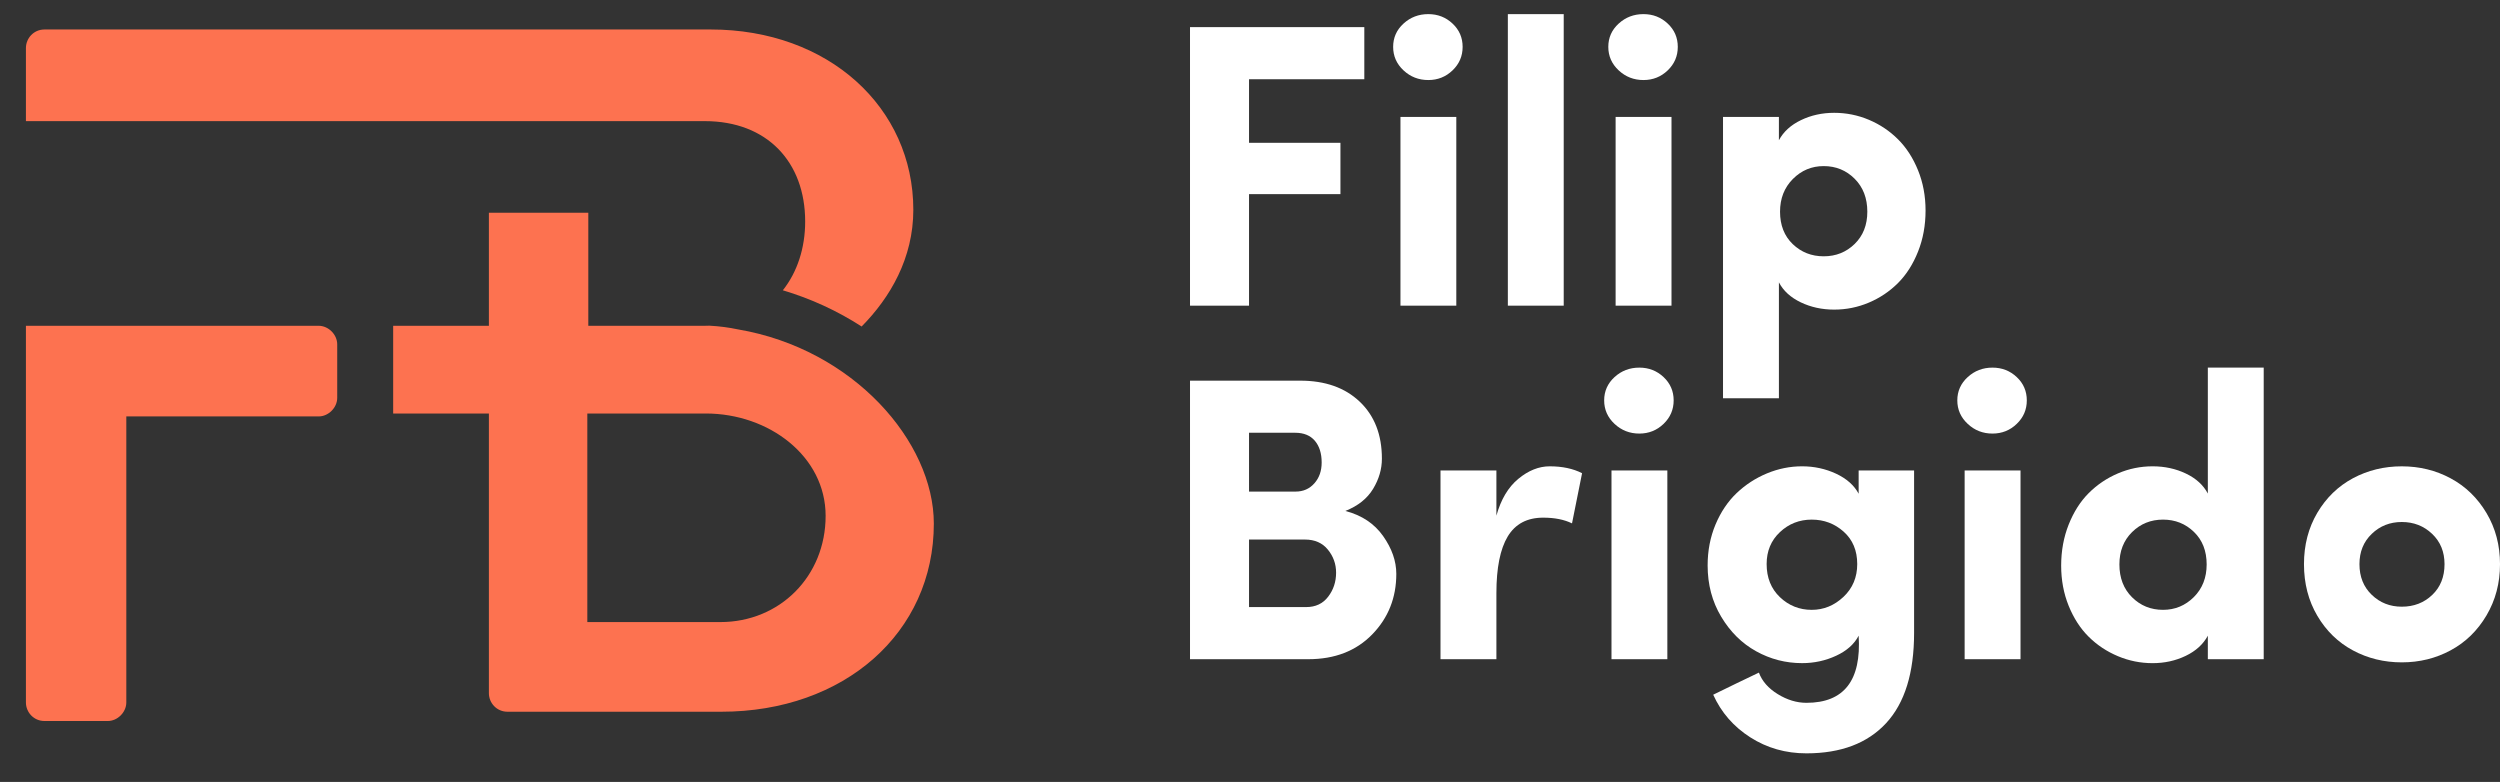 <?xml version="1.0" encoding="utf-8"?>
<!-- Generator: Adobe Illustrator 16.0.3, SVG Export Plug-In . SVG Version: 6.00 Build 0)  -->
<!DOCTYPE svg PUBLIC "-//W3C//DTD SVG 1.1//EN" "http://www.w3.org/Graphics/SVG/1.1/DTD/svg11.dtd">
<svg version="1.1" id="Layer_1" xmlns="http://www.w3.org/2000/svg" xmlns:xlink="http://www.w3.org/1999/xlink" x="0px" y="0px"
	 width="192.896px" height="60.333px" viewBox="0 -2.073 192.896 60.333" enable-background="new 0 -2.073 192.896 60.333"
	 xml:space="preserve">
<rect x="0" y="-2.073" width="192.896" height="60.333" fill="#333333" stroke="none"/>
<g>
	<g>
		<g>
			<path fill="#FFFFFF" d="M91.819,21.512V0.02h13.449v4.021h-8.895v4.905h7.053v3.96h-7.053v8.606H91.819z"/>
			<path fill="#FFFFFF" d="M108.292,3.356c-0.533-0.498-0.799-1.101-0.799-1.812c0-0.712,0.266-1.311,0.799-1.797
				c0.533-0.488,1.171-0.731,1.912-0.731c0.731,0,1.356,0.243,1.873,0.731c0.519,0.487,0.777,1.085,0.777,1.797
				c0,0.71-0.259,1.314-0.777,1.812c-0.517,0.498-1.142,0.747-1.873,0.747C109.463,4.103,108.825,3.854,108.292,3.356z
				 M108.057,21.512V6.951h4.309v14.562H108.057z"/>
			<path fill="#FFFFFF" d="M116.343,21.512V-0.985h4.311v22.497H116.343z"/>
			<path fill="#FFFFFF" d="M124.894,3.356c-0.533-0.498-0.8-1.101-0.8-1.812c0-0.712,0.267-1.311,0.8-1.797
				c0.533-0.488,1.17-0.731,1.912-0.731c0.731,0,1.355,0.243,1.873,0.731c0.519,0.487,0.776,1.085,0.776,1.797
				c0,0.71-0.258,1.314-0.776,1.812c-0.518,0.498-1.142,0.747-1.873,0.747C126.064,4.103,125.427,3.854,124.894,3.356z
				 M124.658,21.512V6.951h4.312v14.562H124.658z"/>
			<path fill="#FFFFFF" d="M132.945,28.656V6.951h4.312v1.797c0.354-0.66,0.923-1.178,1.705-1.553
				c0.781-0.376,1.634-0.563,2.559-0.563c0.934,0,1.828,0.179,2.68,0.539c0.854,0.36,1.602,0.862,2.247,1.505
				c0.645,0.644,1.161,1.441,1.546,2.395c0.386,0.953,0.579,1.986,0.579,3.1c0,1.141-0.193,2.196-0.579,3.167
				c-0.385,0.972-0.901,1.781-1.546,2.427c-0.646,0.646-1.394,1.149-2.247,1.51c-0.852,0.362-1.746,0.542-2.68,0.542
				s-1.793-0.187-2.575-0.56c-0.781-0.374-1.346-0.888-1.688-1.542v8.941H132.945z M137.345,14.262c0,1.041,0.329,1.876,0.982,2.502
				c0.655,0.627,1.451,0.939,2.386,0.939c0.943,0,1.74-0.318,2.391-0.954c0.65-0.637,0.976-1.467,0.976-2.487
				c0-1.041-0.325-1.888-0.976-2.541c-0.65-0.651-1.447-0.978-2.391-0.978c-0.925,0-1.717,0.33-2.377,0.993
				C137.676,12.4,137.345,13.241,137.345,14.262z"/>
		</g>
	</g>
	<g>
		<g>
			<path fill="#FFFFFF" d="M91.819,48.79V27.298h8.511c1.917,0,3.446,0.54,4.586,1.624c1.139,1.082,1.709,2.547,1.709,4.395
				c0,0.805-0.227,1.583-0.68,2.331s-1.165,1.316-2.138,1.703c1.266,0.332,2.237,0.978,2.913,1.939
				c0.678,0.961,1.017,1.935,1.017,2.919c0,1.839-0.62,3.395-1.86,4.669s-2.884,1.912-4.931,1.912H91.819z M96.374,35.857h3.59
				c0.59,0,1.074-0.211,1.45-0.636c0.377-0.423,0.564-0.96,0.564-1.61c0-0.702-0.175-1.26-0.525-1.674
				c-0.353-0.413-0.857-0.619-1.52-0.619h-3.56V35.857z M96.374,44.768h4.413c0.722,0,1.286-0.267,1.693-0.801
				c0.406-0.531,0.611-1.15,0.611-1.851c0-0.669-0.212-1.264-0.635-1.781c-0.423-0.519-1.011-0.777-1.762-0.777h-4.321V44.768z"/>
			<path fill="#FFFFFF" d="M111.147,48.79V34.226h4.313v3.49c0.346-1.249,0.908-2.196,1.69-2.842
				c0.781-0.645,1.588-0.967,2.421-0.967c0.976,0,1.808,0.178,2.499,0.531l-0.776,3.872c-0.601-0.295-1.342-0.442-2.224-0.442
				c-1.24,0-2.152,0.483-2.735,1.45s-0.875,2.424-0.875,4.368v5.103H111.147z"/>
			<path fill="#FFFFFF" d="M124.574,30.632c-0.531-0.496-0.799-1.1-0.799-1.812c0-0.711,0.268-1.309,0.799-1.797
				c0.533-0.488,1.172-0.731,1.914-0.731c0.729,0,1.354,0.243,1.872,0.731s0.777,1.086,0.777,1.797c0,0.712-0.26,1.315-0.777,1.812
				c-0.518,0.5-1.143,0.749-1.872,0.749C125.746,31.381,125.107,31.132,124.574,30.632z M124.34,48.79V34.226h4.31V48.79H124.34z"/>
			<path fill="#FFFFFF" d="M131.758,41.554c0-1.138,0.203-2.19,0.61-3.161c0.409-0.97,0.953-1.775,1.631-2.422
				c0.678-0.645,1.455-1.15,2.334-1.517c0.876-0.364,1.781-0.547,2.714-0.547s1.807,0.19,2.623,0.57
				c0.814,0.382,1.395,0.898,1.74,1.546v-1.798h4.278v12.537c0,3.087-0.719,5.407-2.157,6.961s-3.488,2.331-6.149,2.331
				c-1.6,0-3.043-0.411-4.331-1.234c-1.289-0.823-2.244-1.92-2.863-3.29c0.366-0.183,0.954-0.469,1.762-0.86
				c0.809-0.391,1.396-0.673,1.764-0.846c0.244,0.659,0.728,1.214,1.454,1.66c0.726,0.447,1.464,0.671,2.215,0.671
				c2.901,0,4.244-1.728,4.028-5.18c-0.336,0.65-0.914,1.165-1.734,1.546c-0.819,0.382-1.697,0.572-2.629,0.572
				c-1.264,0-2.445-0.305-3.546-0.915c-1.1-0.609-1.999-1.497-2.697-2.666C132.106,44.346,131.758,43.026,131.758,41.554z
				 M136.311,41.448c0,1.05,0.342,1.903,1.026,2.556c0.684,0.65,1.501,0.978,2.454,0.978c0.922,0,1.737-0.334,2.447-1
				c0.708-0.667,1.063-1.512,1.063-2.533c0-1.042-0.349-1.873-1.042-2.495c-0.694-0.621-1.518-0.934-2.469-0.934
				c-0.953,0-1.771,0.322-2.454,0.965C136.653,39.626,136.311,40.447,136.311,41.448z"/>
			<path fill="#FFFFFF" d="M151.825,30.632c-0.533-0.496-0.802-1.1-0.802-1.812c0-0.711,0.269-1.309,0.802-1.797
				s1.169-0.731,1.911-0.731c0.731,0,1.356,0.243,1.873,0.731c0.519,0.488,0.776,1.086,0.776,1.797c0,0.712-0.258,1.315-0.776,1.812
				c-0.517,0.5-1.142,0.749-1.873,0.749C152.994,31.381,152.358,31.132,151.825,30.632z M151.588,48.79V34.226h4.312V48.79H151.588z
				"/>
			<path fill="#FFFFFF" d="M159.036,41.57c0-1.14,0.193-2.195,0.579-3.167c0.387-0.972,0.9-1.782,1.546-2.428
				c0.645-0.646,1.394-1.151,2.248-1.518c0.853-0.366,1.746-0.55,2.681-0.55c0.934,0,1.791,0.186,2.573,0.56
				c0.781,0.373,1.345,0.889,1.69,1.542v-9.718h4.311V48.79h-4.311v-1.813c-0.356,0.66-0.923,1.178-1.705,1.554
				c-0.783,0.377-1.636,0.564-2.559,0.564c-0.935,0-1.828-0.181-2.681-0.541c-0.854-0.36-1.604-0.857-2.248-1.496
				c-0.646-0.638-1.159-1.435-1.546-2.388C159.229,43.718,159.036,42.683,159.036,41.57z M163.53,41.478
				c0,1.042,0.325,1.885,0.975,2.532c0.65,0.647,1.448,0.971,2.391,0.971c0.925,0,1.717-0.329,2.378-0.985
				c0.658-0.656,0.988-1.498,0.988-2.518c0-1.041-0.326-1.878-0.982-2.511c-0.654-0.631-1.448-0.948-2.384-0.948
				c-0.942,0-1.74,0.322-2.391,0.965C163.855,39.626,163.53,40.457,163.53,41.478z"/>
			<path fill="#FFFFFF" d="M177.771,41.455c0-1.48,0.344-2.802,1.031-3.965c0.687-1.16,1.603-2.047,2.747-2.662
				c1.146-0.613,2.401-0.92,3.77-0.92s2.625,0.31,3.771,0.927c1.147,0.616,2.069,1.51,2.765,2.679
				c0.694,1.17,1.042,2.483,1.042,3.941c0,1.46-0.348,2.777-1.042,3.954c-0.695,1.177-1.617,2.076-2.765,2.694
				c-1.146,0.62-2.402,0.93-3.771,0.93s-2.624-0.308-3.77-0.923c-1.145-0.614-2.061-1.504-2.747-2.668
				C178.115,44.278,177.771,42.949,177.771,41.455z M182.052,41.455c0,0.97,0.315,1.759,0.95,2.369
				c0.632,0.609,1.404,0.914,2.317,0.914c0.932,0,1.715-0.303,2.347-0.906c0.634-0.606,0.95-1.396,0.95-2.377
				c0-0.949-0.319-1.729-0.957-2.336c-0.639-0.61-1.419-0.915-2.34-0.915c-0.913,0-1.686,0.305-2.317,0.915
				C182.367,39.726,182.052,40.506,182.052,41.455z"/>
		</g>
	</g>
	<g>
		<g>
			<path fill="#FD7250" d="M24.589,23.064H9.745H2V52.13c0,0.751,0.601,1.429,1.431,1.429h4.887c0.752,0,1.428-0.678,1.428-1.429
				V30.058h14.844c0.752,0,1.429-0.679,1.429-1.429v-4.137C26.018,23.741,25.342,23.064,24.589,23.064z"/>
			<path fill="#FD7250" d="M56.952,23.344c-0.688-0.144-1.421-0.247-2.22-0.288c-0.117,0.003-0.234,0.008-0.353,0.008h-4.581h-4.405
				v-8.724h-7.671v8.724h-7.386v6.768h7.386v21.583c0,0.752,0.603,1.428,1.431,1.428h16.505c9.475,0,16.395-6.092,16.395-14.514
				C72.052,32.007,65.847,24.861,56.952,23.344z M55.584,45.925H45.317V29.832h4.481h4.657c4.888,0,9.249,3.31,9.249,7.896
				C63.704,42.39,60.17,45.925,55.584,45.925z"/>
			<path fill="#FD7250" d="M52.457,7.273h1.922c4.814,0,7.747,3.157,7.747,7.743c0,2.054-0.609,3.902-1.723,5.309
				c2.155,0.643,4.203,1.582,6.079,2.795c2.209-2.237,3.989-5.276,3.989-9.005c0-7.896-6.542-13.913-15.64-13.913H3.43
				C2.6,0.203,2,0.881,2,1.634v5.64h7.67H52.457z"/>
		</g>
	</g>
</g>
</svg>
